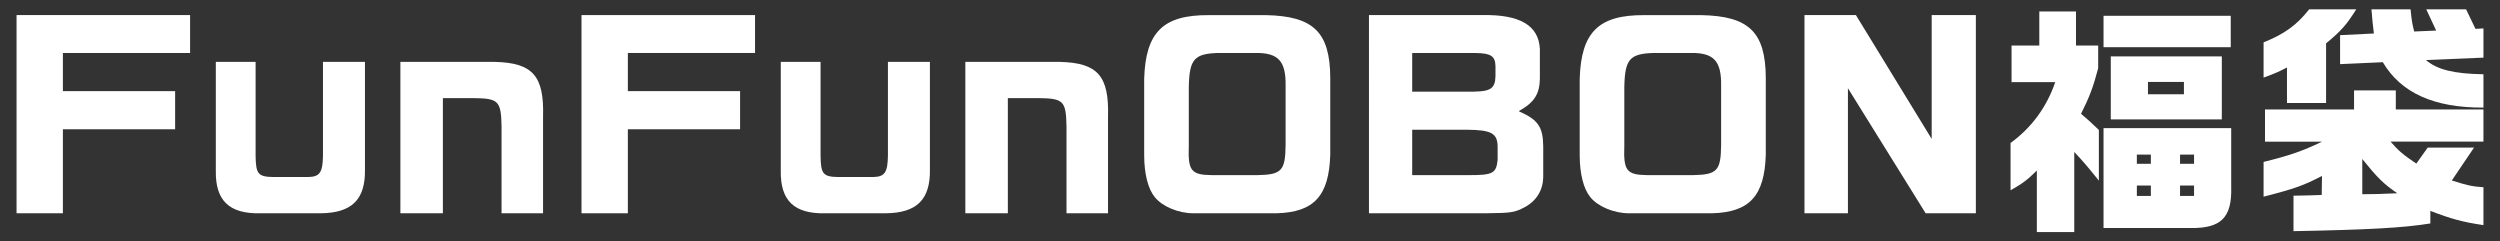 <?xml version="1.0" encoding="UTF-8"?><svg id="_レイヤー_2" xmlns="http://www.w3.org/2000/svg" viewBox="0 0 580 56"><rect x="0" y="0" width="580" height="56" fill="#333333" stroke="none"/><defs><style>.cls-1{fill:none;}.cls-2{fill:#fff;}</style></defs><g id="_レイヤー_1-2"><path class="cls-2" d="m3.84,3.5h40.26v8.79H14.59v8.85h26.04v8.85H14.59v19.49H3.84V3.5Z"/><path class="cls-2" d="m59.3,14.36v21.78c.06,4.2.56,4.87,4.09,4.93h8.12c2.69-.06,3.36-1.06,3.42-4.98V14.36h9.74v24.98c.11,6.94-3.02,10.08-10.3,10.14h-13.94c-7.22.17-10.47-2.91-10.36-9.86V14.36h9.24Z"/><path class="cls-2" d="m114.85,14.36c8.74.22,11.42,3.25,11.14,12.71v22.4h-9.63v-20.1c-.11-5.99-.67-6.55-6.61-6.61h-7v26.71h-9.86V14.36h21.95Z"/><path class="cls-2" d="m134.91,3.5h40.26v8.79h-29.51v8.85h26.04v8.85h-26.04v19.49h-10.75V3.5Z"/><path class="cls-2" d="m190.37,14.36v21.78c.06,4.2.56,4.87,4.09,4.93h8.12c2.69-.06,3.36-1.06,3.42-4.98V14.36h9.74v24.98c.11,6.94-3.02,10.08-10.3,10.14h-13.94c-7.22.17-10.47-2.91-10.36-9.86V14.36h9.24Z"/><path class="cls-2" d="m245.92,14.36c8.74.22,11.42,3.25,11.14,12.71v22.4h-9.63v-20.1c-.11-5.99-.67-6.55-6.61-6.61h-7v26.71h-9.86V14.36h21.95Z"/><path class="cls-2" d="m308.62,35.87c-.28,9.58-3.75,13.38-12.49,13.61h-19.26c-3.47,0-7.22-1.57-8.96-3.75-1.57-1.9-2.46-5.43-2.46-9.74v-17.75c.34-10.81,4.42-14.78,14.95-14.73h13.27c11.03.22,14.9,3.92,14.95,14.56v17.81Zm-16.86,4.76c5.6-.11,6.44-1.01,6.5-7.06v-13.55c.11-5.88-1.68-7.84-7.17-7.73h-8.51c-5.54.17-6.66,1.46-6.78,7.95v13.61c-.22,5.77.56,6.72,5.32,6.78h10.64Z"/><path class="cls-2" d="m343.92,3.5c8.68-.17,13.05,2.41,13.33,7.84v6.89c-.06,3.58-1.29,5.54-4.82,7.5v.11c4.42,1.96,5.54,3.58,5.6,8.12v7.17c-.06,2.97-1.57,5.49-4.31,6.94-2.3,1.23-3.14,1.34-8.62,1.4h-27.5V3.5h26.32Zm-1.79,17.75c3.7-.06,4.76-.78,4.82-3.58v-2.35c-.06-2.3-1.06-2.97-4.59-3.02h-14.73v8.96h14.5Zm-1.34,19.38c5.54,0,6.33-.39,6.66-3.53v-3.14c-.06-3.02-1.46-3.81-7-3.86h-12.82v10.53h13.16Z"/><path class="cls-2" d="m409.66,35.87c-.28,9.58-3.75,13.38-12.49,13.61h-19.26c-3.47,0-7.22-1.57-8.96-3.75-1.57-1.9-2.46-5.43-2.46-9.74v-17.75c.34-10.81,4.42-14.78,14.95-14.73h13.27c11.03.22,14.9,3.92,14.95,14.56v17.81Zm-16.86,4.76c5.6-.11,6.44-1.01,6.5-7.06v-13.55c.11-5.88-1.68-7.84-7.17-7.73h-8.51c-5.54.17-6.66,1.46-6.78,7.95v13.61c-.22,5.77.56,6.72,5.32,6.78h10.64Z"/><path class="cls-2" d="m430.57,3.5l17.58,28.73V3.5h10.25v45.98h-11.65l-18.03-29.01v29.01h-10.08V3.5h11.93Z"/><path class="cls-2" d="m466.68,19.07v-8.51h6.44V2.66h8.51v7.9h5.15v5.26c-1.18,4.48-2.02,6.66-3.98,10.58,1.74,1.46,2.07,1.79,4.14,3.75v11.76c-2.86-3.53-3.36-4.14-5.71-6.66v18.59h-8.68v-14.28c-2.18,2.18-3.42,3.08-6.1,4.59v-10.98c4.87-3.53,8.4-8.34,10.36-14.11h-10.14Zm21.34-15.4h29.51v7.28h-29.51V3.67Zm29.62,26.04v13.61c.22,7.11-2.3,9.69-9.46,9.58h-20.16v-23.18h29.62Zm-27.94-16.63h25.76v14.62h-25.76v-14.62Zm9.3,24.92v-2.13h-3.25v2.13h3.25Zm0,7.45v-2.41h-3.25v2.41h3.25Zm7.67-23.58v-2.86h-8.34v2.86h8.34Zm2.35,16.13v-2.13h-3.25v2.13h3.25Zm0,7.45v-2.41h-3.25v2.41h3.25Z"/><path class="cls-2" d="m546.65,2.16c-2.24,3.58-3.53,5.04-7,7.9v13.83h-9.07v-8.23c-2.07,1.06-2.58,1.29-5.43,2.35v-8.18c4.87-1.96,7.67-3.98,10.58-7.67h10.92Zm-21.17,30.69v-7.45h20.66v-4.42h9.69v4.42h20.33v7.45h-21.56c1.9,2.18,2.97,3.08,5.99,5.1l2.63-3.7h10.75l-5.15,7.62c3.53,1.12,4.7,1.4,7.34,1.57v8.79c-4.87-.73-7.34-1.4-12.32-3.3v2.91c-6.16,1.01-14.22,1.46-31.75,1.79v-8.23c3.36-.06,3.98-.06,6.55-.17l.06-4.42c-4.14,2.18-6.33,2.97-13.55,4.82v-8.06c6.1-1.51,9.02-2.52,13.55-4.7h-13.22Zm25.26-25.09c-.28-2.35-.34-2.8-.56-5.6h9.07c.28,2.69.34,3.14.84,5.15l5.1-.22-2.3-4.93h9.24l2.18,4.54,1.85-.11v6.78l-13.33.56c2.58,2.24,6.5,3.19,13.33,3.3v7.73c-11.48.06-19.15-3.42-23.35-10.53l-9.91.45v-6.72l7.84-.39Zm-2.69,37.3c3.25,0,3.92-.06,8.12-.22-3.25-2.24-4.59-3.58-8.12-7.95v8.18Z"/><rect class="cls-1" width="580" height="56"/></g></svg>